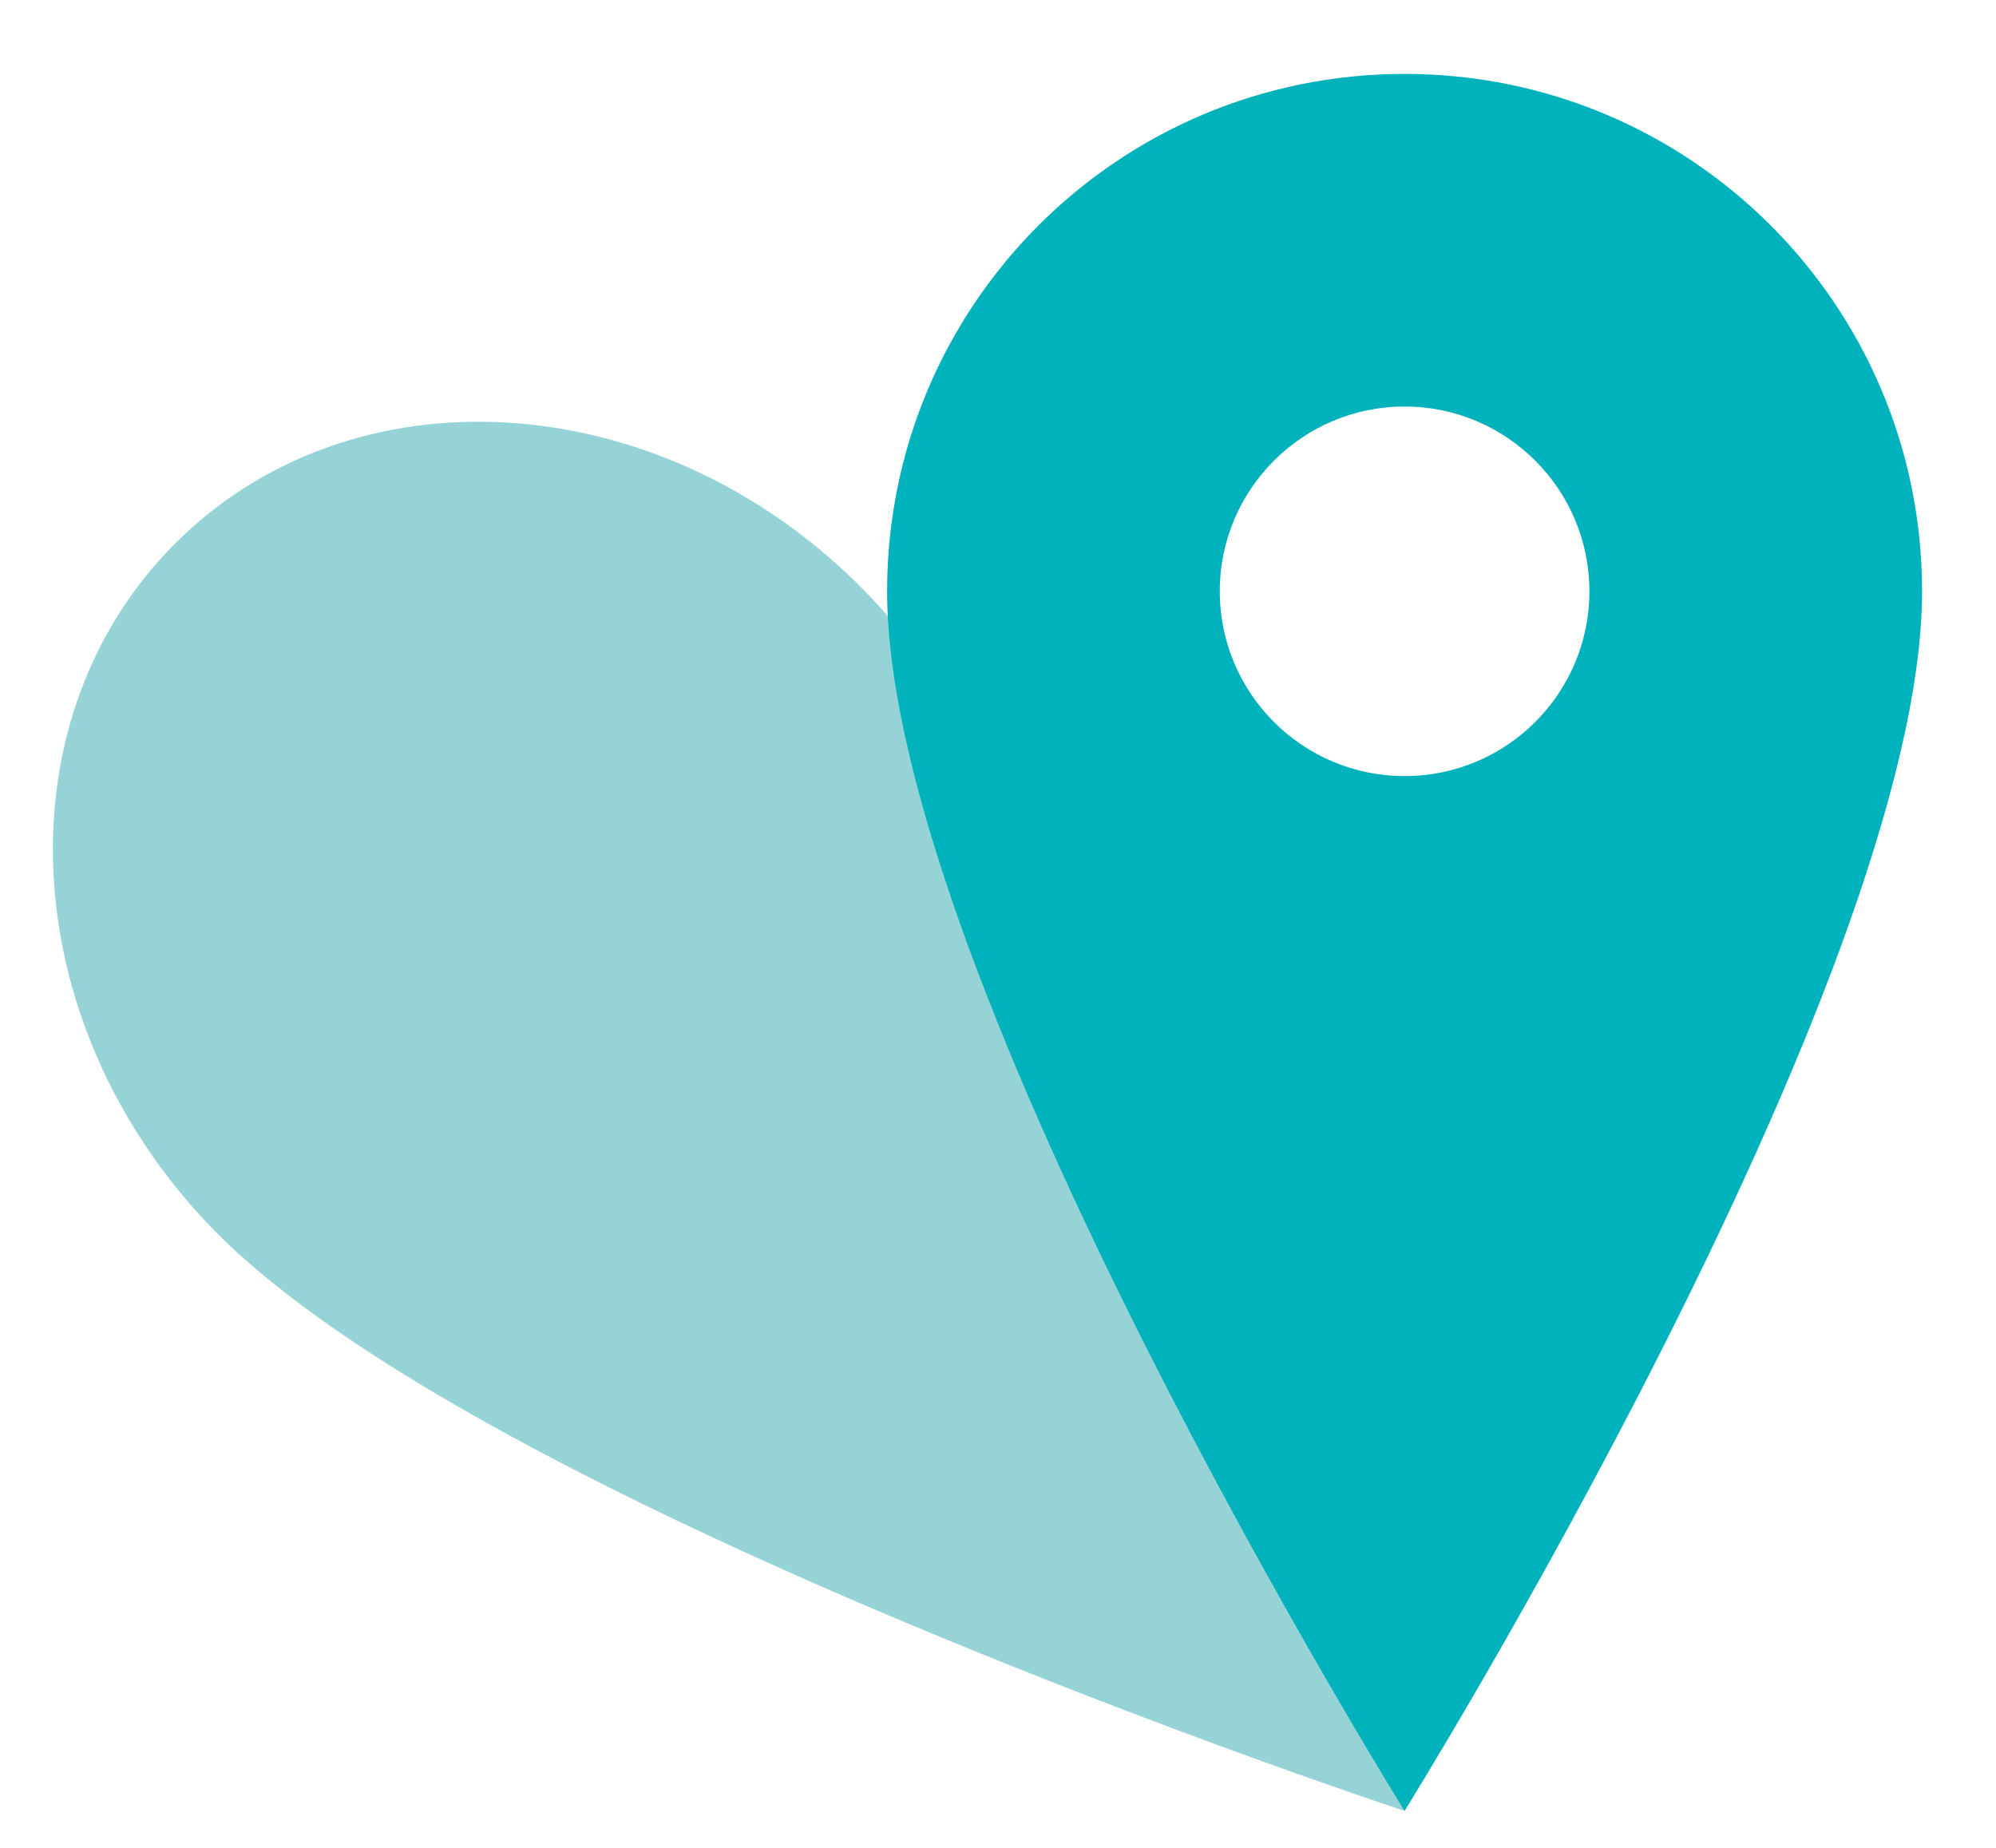 <svg width="27" height="25" viewBox="0 0 27 25" fill="none" xmlns="http://www.w3.org/2000/svg">
<rect width="27" height="25"/>
<path d="M2.449 7.275C-0.011 9.638 0.169 13.806 2.85 16.597C6.487 20.383 19 24.5 19 24.5C19 24.5 15.385 11.834 11.748 8.048C9.067 5.257 4.909 4.911 2.449 7.275Z" fill="#95D3D7"/>
<path d="M19 1C15.13 1 12 4.13 12 8C12 13.25 19 24.5 19 24.5C19 24.5 26 13.25 26 8C26 4.13 22.87 1 19 1ZM19 10.5C17.62 10.5 16.5 9.38 16.5 8C16.5 6.62 17.62 5.5 19 5.5C20.38 5.5 21.5 6.62 21.5 8C21.5 9.38 20.38 10.5 19 10.5Z" fill="#00B2BC"/>
</svg>
